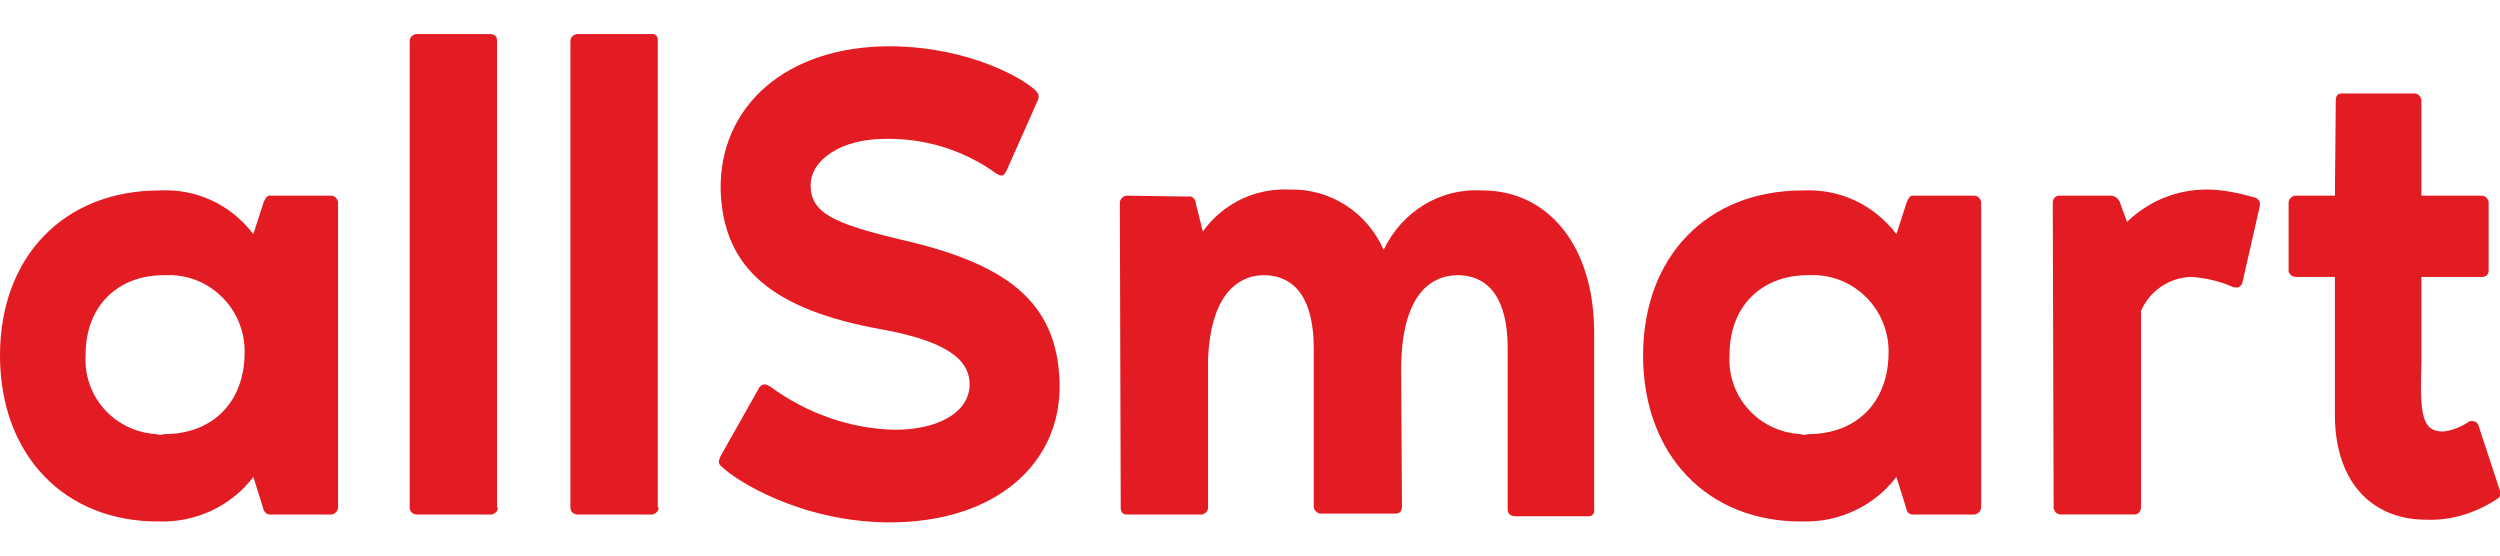 <?xml version="1.0" encoding="utf-8"?>
<!-- Generator: Adobe Illustrator 23.0.4, SVG Export Plug-In . SVG Version: 6.00 Build 0)  -->
<svg version="1.1" id="logo" xmlns="http://www.w3.org/2000/svg" xmlns:xlink="http://www.w3.org/1999/xlink" x="0px" y="0px"
	 viewBox="0 0 286.2 63.6" style="enable-background:new 0 0 286.2 63.6;" xml:space="preserve">
<style type="text/css">
	.st0{fill:#E31B23;}
</style>
<g id="ageo_copy">
	<path class="st0" d="M30.2,23.1c0.2-0.4,0.4-0.8,0.8-0.7h6.9c0.4,0,0.7,0.3,0.8,0.7c0,0,0,0.1,0,0.1v34.9c0,0.4-0.4,0.8-0.8,0.8
		c0,0,0,0-0.1,0h-6.9c-0.4,0-0.7-0.3-0.8-0.8L29,54.6c-2.5,3.3-6.5,5.2-10.7,5.1C7.3,59.8,0,52,0,40.7s7.3-18.9,18.3-18.9
		c4.2-0.2,8.1,1.6,10.7,5L30.2,23.1z M18.8,49.7c5.5,0,9.1-3.6,9.2-9.1c0.2-4.8-3.5-8.9-8.3-9.1c-0.3,0-0.6,0-0.9,0
		c-5.4,0-9,3.6-9,9.1c-0.3,4.8,3.3,8.8,8.1,9.1C18.2,49.8,18.5,49.8,18.8,49.7L18.8,49.7z"/>
	<path class="st0" d="M57,58.1c0,0.4-0.3,0.7-0.7,0.8c0,0-0.1,0-0.1,0h-8.5c-0.4,0-0.8-0.3-0.8-0.8V4.7c0-0.4,0.3-0.7,0.7-0.8
		c0,0,0,0,0.1,0h8.4c0.4,0,0.8,0.2,0.8,0.7c0,0,0,0.1,0,0.1V58.1z"/>
	<path class="st0" d="M75.4,58.1c0,0.4-0.3,0.7-0.7,0.8c0,0-0.1,0-0.1,0h-8.5c-0.4,0-0.8-0.3-0.8-0.8V4.7c0-0.4,0.3-0.7,0.7-0.8
		c0,0,0,0,0.1,0h8.4c0.4-0.1,0.8,0.2,0.8,0.6c0,0,0,0.1,0,0.1V58.1z"/>
	<path class="st0" d="M82.5,52.2l4.4-7.8c0.1-0.2,0.4-0.4,0.6-0.4c0.2,0,0.4,0.1,0.6,0.2c4.2,3.1,9.2,4.9,14.4,5
		c4.7,0,8.5-1.9,8.5-5.2c0-2.4-1.8-4.8-10.1-6.3c-12.2-2.2-18.1-6.8-18.4-15.9C82.3,12.2,90,5.2,102.1,5.3
		c8.9,0.1,15.1,3.7,16.5,5.1c0.3,0.3,0.4,0.7,0.2,1.1l-3.6,8.1c-0.2,0.3-0.3,0.5-0.5,0.5c-0.2,0-0.4-0.1-0.6-0.2
		c-3.7-2.7-8.2-4.1-12.8-4c-5,0-8.5,2.4-8.5,5.3c0,3.2,2.7,4.4,10.2,6.2c11.9,2.7,18,6.9,18.3,16.3s-7.4,16.2-19.7,16.1
		c-10-0.1-17.4-4.8-19-6.4c-0.3-0.2-0.4-0.6-0.2-0.9C82.4,52.3,82.5,52.3,82.5,52.2z"/>
	<path class="st0" d="M136,22.5c0.4-0.1,0.8,0.2,0.9,0.7c0,0,0,0.1,0,0.1l0.8,3.2c2.3-3.2,6-5,10-4.8c4.6-0.1,8.8,2.6,10.7,6.9
		c2.1-4.4,6.5-7.1,11.3-6.8c7.5,0,12.8,6.3,12.8,16.3v20.2c0.1,0.4-0.2,0.8-0.6,0.8c0,0-0.1,0-0.1,0h-8.4c-0.4,0-0.8-0.3-0.8-0.7
		c0-0.1,0-0.1,0-0.2V39.9c0-5.5-2-8.4-5.8-8.4c-3.6,0.1-6.3,3-6.4,10.5l0.1,16c0,0.4-0.2,0.8-0.7,0.8c0,0-0.1,0-0.1,0h-8.5
		c-0.4,0-0.8-0.4-0.8-0.8c0,0,0,0,0-0.1V39.9c0-5.5-2-8.4-5.8-8.4c-3.4,0.1-6,2.9-6.3,9.5v17.1c0,0.4-0.3,0.7-0.7,0.8
		c0,0-0.1,0-0.1,0h-8.5c-0.5,0-0.7-0.3-0.7-0.8l-0.1-34.9c0-0.4,0.4-0.8,0.8-0.8c0,0,0,0,0,0L136,22.5z"/>
	<path class="st0" d="M218.3,23.1c0.2-0.4,0.4-0.8,0.8-0.7h6.9c0.4,0,0.7,0.3,0.8,0.7c0,0,0,0.1,0,0.1v34.9c0,0.4-0.4,0.8-0.8,0.8
		c0,0,0,0-0.1,0h-6.9c-0.5,0-0.7-0.3-0.8-0.8l-1.1-3.5c-2.5,3.3-6.5,5.2-10.7,5.1c-11,0.1-18.3-7.7-18.3-19s7.3-18.9,18.3-18.9
		c4.2-0.2,8.1,1.6,10.7,5L218.3,23.1z M207,49.7c5.5,0,9.1-3.6,9.2-9.1c0.2-4.8-3.5-8.9-8.3-9.1c-0.3,0-0.6,0-0.9,0
		c-5.4,0-9,3.6-9,9.1c-0.3,4.8,3.3,8.8,8.1,9.1C206.4,49.8,206.7,49.8,207,49.7L207,49.7z"/>
	<path class="st0" d="M250.8,31.7c-2.5,0.1-4.7,1.6-5.7,3.9v22.5c0,0.4-0.3,0.8-0.7,0.8c0,0-0.1,0-0.1,0h-8.4
		c-0.4,0-0.7-0.3-0.8-0.7c0,0,0,0,0-0.1l-0.1-34.9c0-0.4,0.3-0.8,0.7-0.8c0,0,0.1,0,0.1,0h5.8c0.5,0,0.9,0.3,1.1,0.8l0.8,2.2
		c2.5-2.4,5.7-3.7,9.1-3.7c1.9,0,3.7,0.4,5.5,0.9c0.4,0.1,0.7,0.5,0.6,0.9c0,0,0,0.1,0,0.1l-2,8.8c-0.1,0.3-0.4,0.6-0.8,0.5
		c-0.1,0-0.3,0-0.4-0.1C254.1,32.2,252.5,31.8,250.8,31.7z"/>
	<path class="st0" d="M279.7,49.4c1-0.1,2-0.5,2.9-1.1c0.1-0.1,0.3-0.1,0.4-0.1c0.3,0,0.5,0.1,0.7,0.4l2.4,7.3
		c0.2,0.5,0.2,1-0.2,1.2c-2.4,1.6-5.2,2.5-8.1,2.4c-6.6,0-10.6-4.7-10.5-12.3V31.7h-4.5c-0.4,0-0.7-0.3-0.8-0.6c0,0,0,0,0-0.1v-7.8
		c0-0.4,0.3-0.7,0.7-0.8c0,0,0.1,0,0.1,0h4.5l0.1-10.9c0-0.5,0.2-0.8,0.7-0.8h8.3c0.4,0,0.7,0.3,0.8,0.7c0,0,0,0.1,0,0.1v10.9h6.9
		c0.4,0,0.7,0.3,0.8,0.7c0,0,0,0.1,0,0.1V31c0,0.4-0.3,0.7-0.7,0.7c0,0,0,0-0.1,0h-6.9v9.8C277,47.6,277.3,49.4,279.7,49.4z"/>
</g>
</svg>
